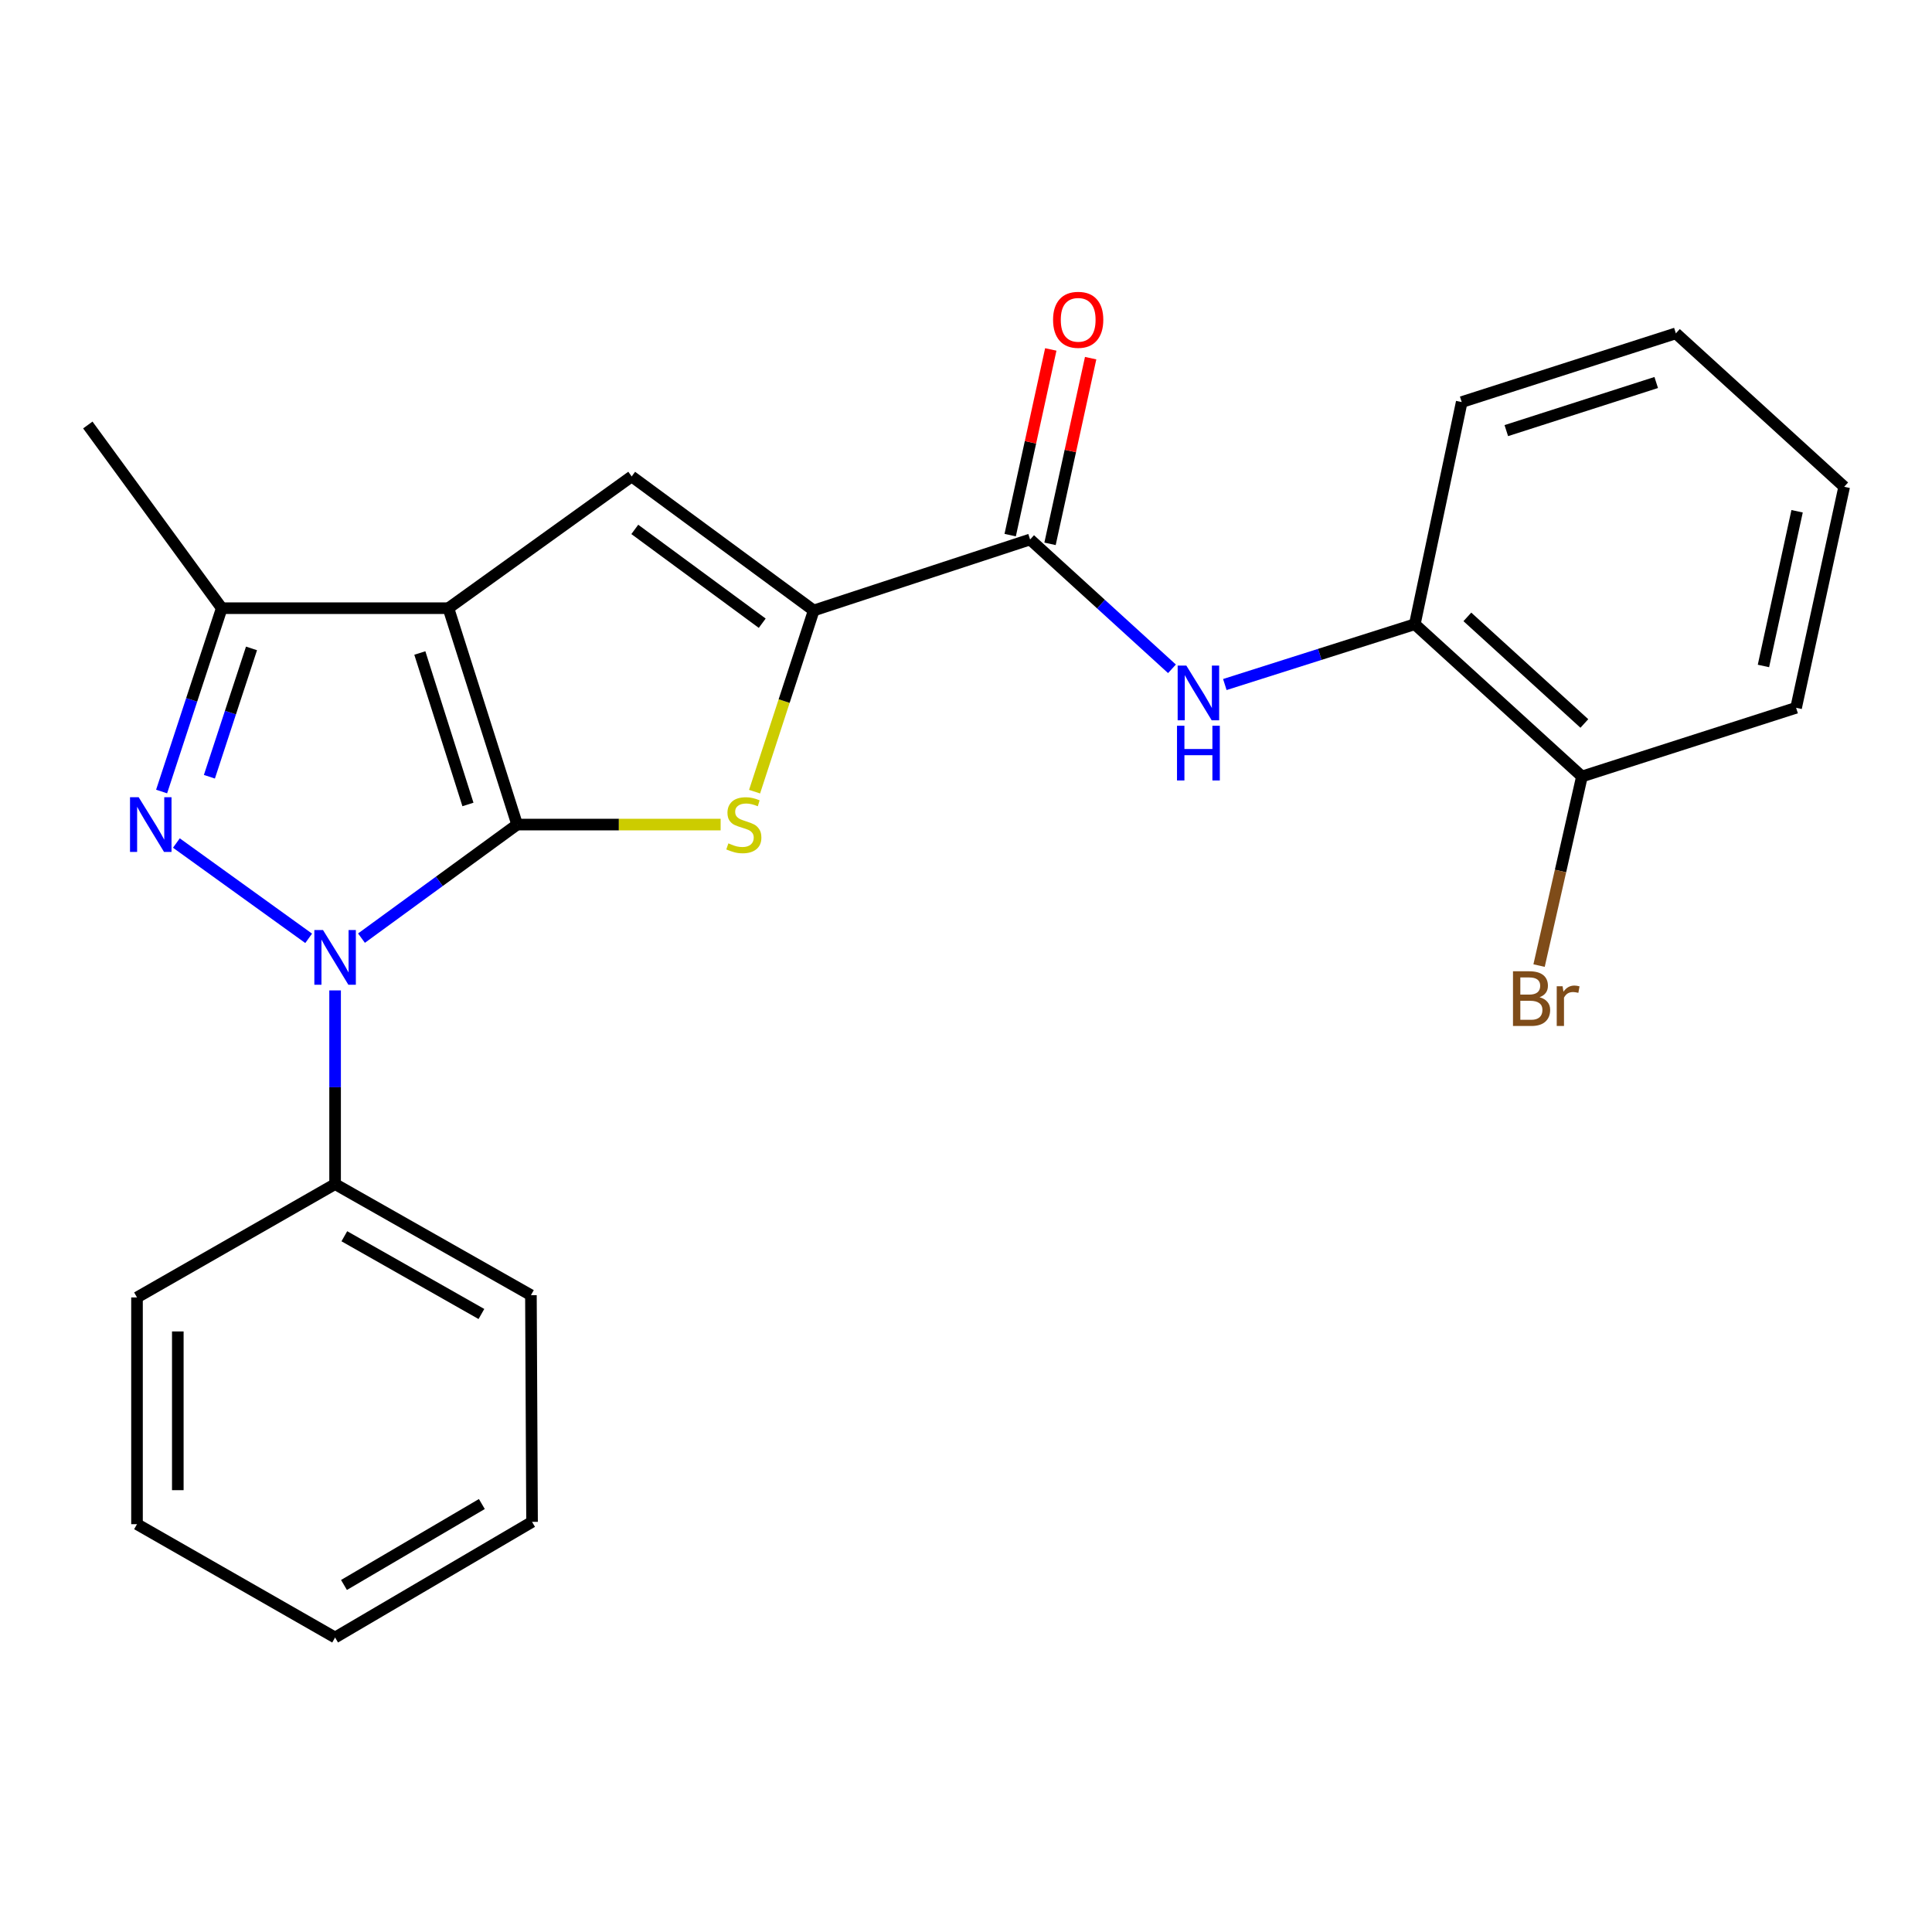<?xml version='1.0' encoding='iso-8859-1'?>
<svg version='1.1' baseProfile='full'
              xmlns='http://www.w3.org/2000/svg'
                      xmlns:rdkit='http://www.rdkit.org/xml'
                      xmlns:xlink='http://www.w3.org/1999/xlink'
                  xml:space='preserve'
width='1000px' height='1000px' viewBox='0 0 1000 1000'>
<!-- END OF HEADER -->
<rect style='opacity:1.0;fill:#FFFFFF;stroke:none' width='1000' height='1000' x='0' y='0'> </rect>
<path class='bond-0' d='M 267.671,426.798 L 232.097,314.798' style='fill:none;fill-rule:evenodd;stroke:#000000;stroke-width:6px;stroke-linecap:butt;stroke-linejoin:miter;stroke-opacity:1' />
<path class='bond-0' d='M 242.207,416.391 L 217.305,337.991' style='fill:none;fill-rule:evenodd;stroke:#000000;stroke-width:6px;stroke-linecap:butt;stroke-linejoin:miter;stroke-opacity:1' />
<path class='bond-1' d='M 267.671,426.798 L 227.386,456.187' style='fill:none;fill-rule:evenodd;stroke:#000000;stroke-width:6px;stroke-linecap:butt;stroke-linejoin:miter;stroke-opacity:1' />
<path class='bond-1' d='M 227.386,456.187 L 187.102,485.576' style='fill:none;fill-rule:evenodd;stroke:#0000FF;stroke-width:6px;stroke-linecap:butt;stroke-linejoin:miter;stroke-opacity:1' />
<path class='bond-3' d='M 267.671,426.798 L 320.333,426.798' style='fill:none;fill-rule:evenodd;stroke:#000000;stroke-width:6px;stroke-linecap:butt;stroke-linejoin:miter;stroke-opacity:1' />
<path class='bond-3' d='M 320.333,426.798 L 372.995,426.798' style='fill:none;fill-rule:evenodd;stroke:#CCCC00;stroke-width:6px;stroke-linecap:butt;stroke-linejoin:miter;stroke-opacity:1' />
<path class='bond-5' d='M 232.097,314.798 L 326.955,246.608' style='fill:none;fill-rule:evenodd;stroke:#000000;stroke-width:6px;stroke-linecap:butt;stroke-linejoin:miter;stroke-opacity:1' />
<path class='bond-6' d='M 232.097,314.798 L 114.783,314.798' style='fill:none;fill-rule:evenodd;stroke:#000000;stroke-width:6px;stroke-linecap:butt;stroke-linejoin:miter;stroke-opacity:1' />
<path class='bond-2' d='M 159.766,485.683 L 91.294,436.35' style='fill:none;fill-rule:evenodd;stroke:#0000FF;stroke-width:6px;stroke-linecap:butt;stroke-linejoin:miter;stroke-opacity:1' />
<path class='bond-10' d='M 173.446,512.633 L 173.446,562.761' style='fill:none;fill-rule:evenodd;stroke:#0000FF;stroke-width:6px;stroke-linecap:butt;stroke-linejoin:miter;stroke-opacity:1' />
<path class='bond-10' d='M 173.446,562.761 L 173.446,612.889' style='fill:none;fill-rule:evenodd;stroke:#000000;stroke-width:6px;stroke-linecap:butt;stroke-linejoin:miter;stroke-opacity:1' />
<path class='bond-24' d='M 83.649,409.691 L 99.216,362.244' style='fill:none;fill-rule:evenodd;stroke:#0000FF;stroke-width:6px;stroke-linecap:butt;stroke-linejoin:miter;stroke-opacity:1' />
<path class='bond-24' d='M 99.216,362.244 L 114.783,314.798' style='fill:none;fill-rule:evenodd;stroke:#000000;stroke-width:6px;stroke-linecap:butt;stroke-linejoin:miter;stroke-opacity:1' />
<path class='bond-24' d='M 108.385,402.041 L 119.282,368.828' style='fill:none;fill-rule:evenodd;stroke:#0000FF;stroke-width:6px;stroke-linecap:butt;stroke-linejoin:miter;stroke-opacity:1' />
<path class='bond-24' d='M 119.282,368.828 L 130.179,335.616' style='fill:none;fill-rule:evenodd;stroke:#000000;stroke-width:6px;stroke-linecap:butt;stroke-linejoin:miter;stroke-opacity:1' />
<path class='bond-4' d='M 390.569,409.763 L 405.874,362.873' style='fill:none;fill-rule:evenodd;stroke:#CCCC00;stroke-width:6px;stroke-linecap:butt;stroke-linejoin:miter;stroke-opacity:1' />
<path class='bond-4' d='M 405.874,362.873 L 421.18,315.983' style='fill:none;fill-rule:evenodd;stroke:#000000;stroke-width:6px;stroke-linecap:butt;stroke-linejoin:miter;stroke-opacity:1' />
<path class='bond-7' d='M 421.18,315.983 L 533.18,279.236' style='fill:none;fill-rule:evenodd;stroke:#000000;stroke-width:6px;stroke-linecap:butt;stroke-linejoin:miter;stroke-opacity:1' />
<path class='bond-25' d='M 421.18,315.983 L 326.955,246.608' style='fill:none;fill-rule:evenodd;stroke:#000000;stroke-width:6px;stroke-linecap:butt;stroke-linejoin:miter;stroke-opacity:1' />
<path class='bond-25' d='M 394.525,322.583 L 328.568,274.021' style='fill:none;fill-rule:evenodd;stroke:#000000;stroke-width:6px;stroke-linecap:butt;stroke-linejoin:miter;stroke-opacity:1' />
<path class='bond-14' d='M 114.783,314.798 L 45.455,219.975' style='fill:none;fill-rule:evenodd;stroke:#000000;stroke-width:6px;stroke-linecap:butt;stroke-linejoin:miter;stroke-opacity:1' />
<path class='bond-8' d='M 533.18,279.236 L 569.894,312.707' style='fill:none;fill-rule:evenodd;stroke:#000000;stroke-width:6px;stroke-linecap:butt;stroke-linejoin:miter;stroke-opacity:1' />
<path class='bond-8' d='M 569.894,312.707 L 606.608,346.177' style='fill:none;fill-rule:evenodd;stroke:#0000FF;stroke-width:6px;stroke-linecap:butt;stroke-linejoin:miter;stroke-opacity:1' />
<path class='bond-11' d='M 543.495,281.492 L 554.005,233.437' style='fill:none;fill-rule:evenodd;stroke:#000000;stroke-width:6px;stroke-linecap:butt;stroke-linejoin:miter;stroke-opacity:1' />
<path class='bond-11' d='M 554.005,233.437 L 564.515,185.381' style='fill:none;fill-rule:evenodd;stroke:#FF0000;stroke-width:6px;stroke-linecap:butt;stroke-linejoin:miter;stroke-opacity:1' />
<path class='bond-11' d='M 522.864,276.98 L 533.374,228.925' style='fill:none;fill-rule:evenodd;stroke:#000000;stroke-width:6px;stroke-linecap:butt;stroke-linejoin:miter;stroke-opacity:1' />
<path class='bond-11' d='M 533.374,228.925 L 543.884,180.869' style='fill:none;fill-rule:evenodd;stroke:#FF0000;stroke-width:6px;stroke-linecap:butt;stroke-linejoin:miter;stroke-opacity:1' />
<path class='bond-9' d='M 633.973,354.312 L 683.139,338.702' style='fill:none;fill-rule:evenodd;stroke:#0000FF;stroke-width:6px;stroke-linecap:butt;stroke-linejoin:miter;stroke-opacity:1' />
<path class='bond-9' d='M 683.139,338.702 L 732.306,323.093' style='fill:none;fill-rule:evenodd;stroke:#000000;stroke-width:6px;stroke-linecap:butt;stroke-linejoin:miter;stroke-opacity:1' />
<path class='bond-12' d='M 732.306,323.093 L 818.811,401.901' style='fill:none;fill-rule:evenodd;stroke:#000000;stroke-width:6px;stroke-linecap:butt;stroke-linejoin:miter;stroke-opacity:1' />
<path class='bond-12' d='M 759.504,319.303 L 820.058,374.468' style='fill:none;fill-rule:evenodd;stroke:#000000;stroke-width:6px;stroke-linecap:butt;stroke-linejoin:miter;stroke-opacity:1' />
<path class='bond-15' d='M 732.306,323.093 L 756.581,208.113' style='fill:none;fill-rule:evenodd;stroke:#000000;stroke-width:6px;stroke-linecap:butt;stroke-linejoin:miter;stroke-opacity:1' />
<path class='bond-16' d='M 173.446,612.889 L 274.804,670.379' style='fill:none;fill-rule:evenodd;stroke:#000000;stroke-width:6px;stroke-linecap:butt;stroke-linejoin:miter;stroke-opacity:1' />
<path class='bond-16' d='M 178.23,639.882 L 249.181,680.125' style='fill:none;fill-rule:evenodd;stroke:#000000;stroke-width:6px;stroke-linecap:butt;stroke-linejoin:miter;stroke-opacity:1' />
<path class='bond-17' d='M 173.446,612.889 L 70.914,671.552' style='fill:none;fill-rule:evenodd;stroke:#000000;stroke-width:6px;stroke-linecap:butt;stroke-linejoin:miter;stroke-opacity:1' />
<path class='bond-13' d='M 818.811,401.901 L 807.715,450.843' style='fill:none;fill-rule:evenodd;stroke:#000000;stroke-width:6px;stroke-linecap:butt;stroke-linejoin:miter;stroke-opacity:1' />
<path class='bond-13' d='M 807.715,450.843 L 796.619,499.785' style='fill:none;fill-rule:evenodd;stroke:#7F4C19;stroke-width:6px;stroke-linecap:butt;stroke-linejoin:miter;stroke-opacity:1' />
<path class='bond-18' d='M 818.811,401.901 L 929.661,366.351' style='fill:none;fill-rule:evenodd;stroke:#000000;stroke-width:6px;stroke-linecap:butt;stroke-linejoin:miter;stroke-opacity:1' />
<path class='bond-19' d='M 756.581,208.113 L 867.431,172.54' style='fill:none;fill-rule:evenodd;stroke:#000000;stroke-width:6px;stroke-linecap:butt;stroke-linejoin:miter;stroke-opacity:1' />
<path class='bond-19' d='M 779.661,222.886 L 857.256,197.984' style='fill:none;fill-rule:evenodd;stroke:#000000;stroke-width:6px;stroke-linecap:butt;stroke-linejoin:miter;stroke-opacity:1' />
<path class='bond-20' d='M 274.804,670.379 L 275.391,787.717' style='fill:none;fill-rule:evenodd;stroke:#000000;stroke-width:6px;stroke-linecap:butt;stroke-linejoin:miter;stroke-opacity:1' />
<path class='bond-21' d='M 70.914,671.552 L 70.914,788.913' style='fill:none;fill-rule:evenodd;stroke:#000000;stroke-width:6px;stroke-linecap:butt;stroke-linejoin:miter;stroke-opacity:1' />
<path class='bond-21' d='M 92.033,689.156 L 92.033,771.309' style='fill:none;fill-rule:evenodd;stroke:#000000;stroke-width:6px;stroke-linecap:butt;stroke-linejoin:miter;stroke-opacity:1' />
<path class='bond-27' d='M 929.661,366.351 L 954.545,251.958' style='fill:none;fill-rule:evenodd;stroke:#000000;stroke-width:6px;stroke-linecap:butt;stroke-linejoin:miter;stroke-opacity:1' />
<path class='bond-27' d='M 912.757,344.703 L 930.177,264.628' style='fill:none;fill-rule:evenodd;stroke:#000000;stroke-width:6px;stroke-linecap:butt;stroke-linejoin:miter;stroke-opacity:1' />
<path class='bond-22' d='M 867.431,172.54 L 954.545,251.958' style='fill:none;fill-rule:evenodd;stroke:#000000;stroke-width:6px;stroke-linecap:butt;stroke-linejoin:miter;stroke-opacity:1' />
<path class='bond-26' d='M 275.391,787.717 L 173.446,847.565' style='fill:none;fill-rule:evenodd;stroke:#000000;stroke-width:6px;stroke-linecap:butt;stroke-linejoin:miter;stroke-opacity:1' />
<path class='bond-26' d='M 249.407,778.482 L 178.046,820.375' style='fill:none;fill-rule:evenodd;stroke:#000000;stroke-width:6px;stroke-linecap:butt;stroke-linejoin:miter;stroke-opacity:1' />
<path class='bond-23' d='M 70.914,788.913 L 173.446,847.565' style='fill:none;fill-rule:evenodd;stroke:#000000;stroke-width:6px;stroke-linecap:butt;stroke-linejoin:miter;stroke-opacity:1' />
<path  class='atom-2' d='M 167.186 481.379
L 176.466 496.379
Q 177.386 497.859, 178.866 500.539
Q 180.346 503.219, 180.426 503.379
L 180.426 481.379
L 184.186 481.379
L 184.186 509.699
L 180.306 509.699
L 170.346 493.299
Q 169.186 491.379, 167.946 489.179
Q 166.746 486.979, 166.386 486.299
L 166.386 509.699
L 162.706 509.699
L 162.706 481.379
L 167.186 481.379
' fill='#0000FF'/>
<path  class='atom-3' d='M 71.776 412.638
L 81.056 427.638
Q 81.976 429.118, 83.456 431.798
Q 84.936 434.478, 85.016 434.638
L 85.016 412.638
L 88.776 412.638
L 88.776 440.958
L 84.896 440.958
L 74.936 424.558
Q 73.776 422.638, 72.536 420.438
Q 71.336 418.238, 70.976 417.558
L 70.976 440.958
L 67.296 440.958
L 67.296 412.638
L 71.776 412.638
' fill='#0000FF'/>
<path  class='atom-4' d='M 377.009 436.518
Q 377.329 436.638, 378.649 437.198
Q 379.969 437.758, 381.409 438.118
Q 382.889 438.438, 384.329 438.438
Q 387.009 438.438, 388.569 437.158
Q 390.129 435.838, 390.129 433.558
Q 390.129 431.998, 389.329 431.038
Q 388.569 430.078, 387.369 429.558
Q 386.169 429.038, 384.169 428.438
Q 381.649 427.678, 380.129 426.958
Q 378.649 426.238, 377.569 424.718
Q 376.529 423.198, 376.529 420.638
Q 376.529 417.078, 378.929 414.878
Q 381.369 412.678, 386.169 412.678
Q 389.449 412.678, 393.169 414.238
L 392.249 417.318
Q 388.849 415.918, 386.289 415.918
Q 383.529 415.918, 382.009 417.078
Q 380.489 418.198, 380.529 420.158
Q 380.529 421.678, 381.289 422.598
Q 382.089 423.518, 383.209 424.038
Q 384.369 424.558, 386.289 425.158
Q 388.849 425.958, 390.369 426.758
Q 391.889 427.558, 392.969 429.198
Q 394.089 430.798, 394.089 433.558
Q 394.089 437.478, 391.449 439.598
Q 388.849 441.678, 384.489 441.678
Q 381.969 441.678, 380.049 441.118
Q 378.169 440.598, 375.929 439.678
L 377.009 436.518
' fill='#CCCC00'/>
<path  class='atom-9' d='M 614.035 344.495
L 623.315 359.495
Q 624.235 360.975, 625.715 363.655
Q 627.195 366.335, 627.275 366.495
L 627.275 344.495
L 631.035 344.495
L 631.035 372.815
L 627.155 372.815
L 617.195 356.415
Q 616.035 354.495, 614.795 352.295
Q 613.595 350.095, 613.235 349.415
L 613.235 372.815
L 609.555 372.815
L 609.555 344.495
L 614.035 344.495
' fill='#0000FF'/>
<path  class='atom-9' d='M 609.215 375.647
L 613.055 375.647
L 613.055 387.687
L 627.535 387.687
L 627.535 375.647
L 631.375 375.647
L 631.375 403.967
L 627.535 403.967
L 627.535 390.887
L 613.055 390.887
L 613.055 403.967
L 609.215 403.967
L 609.215 375.647
' fill='#0000FF'/>
<path  class='atom-12' d='M 545.065 165.533
Q 545.065 158.733, 548.425 154.933
Q 551.785 151.133, 558.065 151.133
Q 564.345 151.133, 567.705 154.933
Q 571.065 158.733, 571.065 165.533
Q 571.065 172.413, 567.665 176.333
Q 564.265 180.213, 558.065 180.213
Q 551.825 180.213, 548.425 176.333
Q 545.065 172.453, 545.065 165.533
M 558.065 177.013
Q 562.385 177.013, 564.705 174.133
Q 567.065 171.213, 567.065 165.533
Q 567.065 159.973, 564.705 157.173
Q 562.385 154.333, 558.065 154.333
Q 553.745 154.333, 551.385 157.133
Q 549.065 159.933, 549.065 165.533
Q 549.065 171.253, 551.385 174.133
Q 553.745 177.013, 558.065 177.013
' fill='#FF0000'/>
<path  class='atom-14' d='M 796.881 516.172
Q 799.601 516.932, 800.961 518.612
Q 802.361 520.252, 802.361 522.692
Q 802.361 526.612, 799.841 528.852
Q 797.361 531.052, 792.641 531.052
L 783.121 531.052
L 783.121 502.732
L 791.481 502.732
Q 796.321 502.732, 798.761 504.692
Q 801.201 506.652, 801.201 510.252
Q 801.201 514.532, 796.881 516.172
M 786.921 505.932
L 786.921 514.812
L 791.481 514.812
Q 794.281 514.812, 795.721 513.692
Q 797.201 512.532, 797.201 510.252
Q 797.201 505.932, 791.481 505.932
L 786.921 505.932
M 792.641 527.852
Q 795.401 527.852, 796.881 526.532
Q 798.361 525.212, 798.361 522.692
Q 798.361 520.372, 796.721 519.212
Q 795.121 518.012, 792.041 518.012
L 786.921 518.012
L 786.921 527.852
L 792.641 527.852
' fill='#7F4C19'/>
<path  class='atom-14' d='M 808.801 510.492
L 809.241 513.332
Q 811.401 510.132, 814.921 510.132
Q 816.041 510.132, 817.561 510.532
L 816.961 513.892
Q 815.241 513.492, 814.281 513.492
Q 812.601 513.492, 811.481 514.172
Q 810.401 514.812, 809.521 516.372
L 809.521 531.052
L 805.761 531.052
L 805.761 510.492
L 808.801 510.492
' fill='#7F4C19'/>
</svg>
